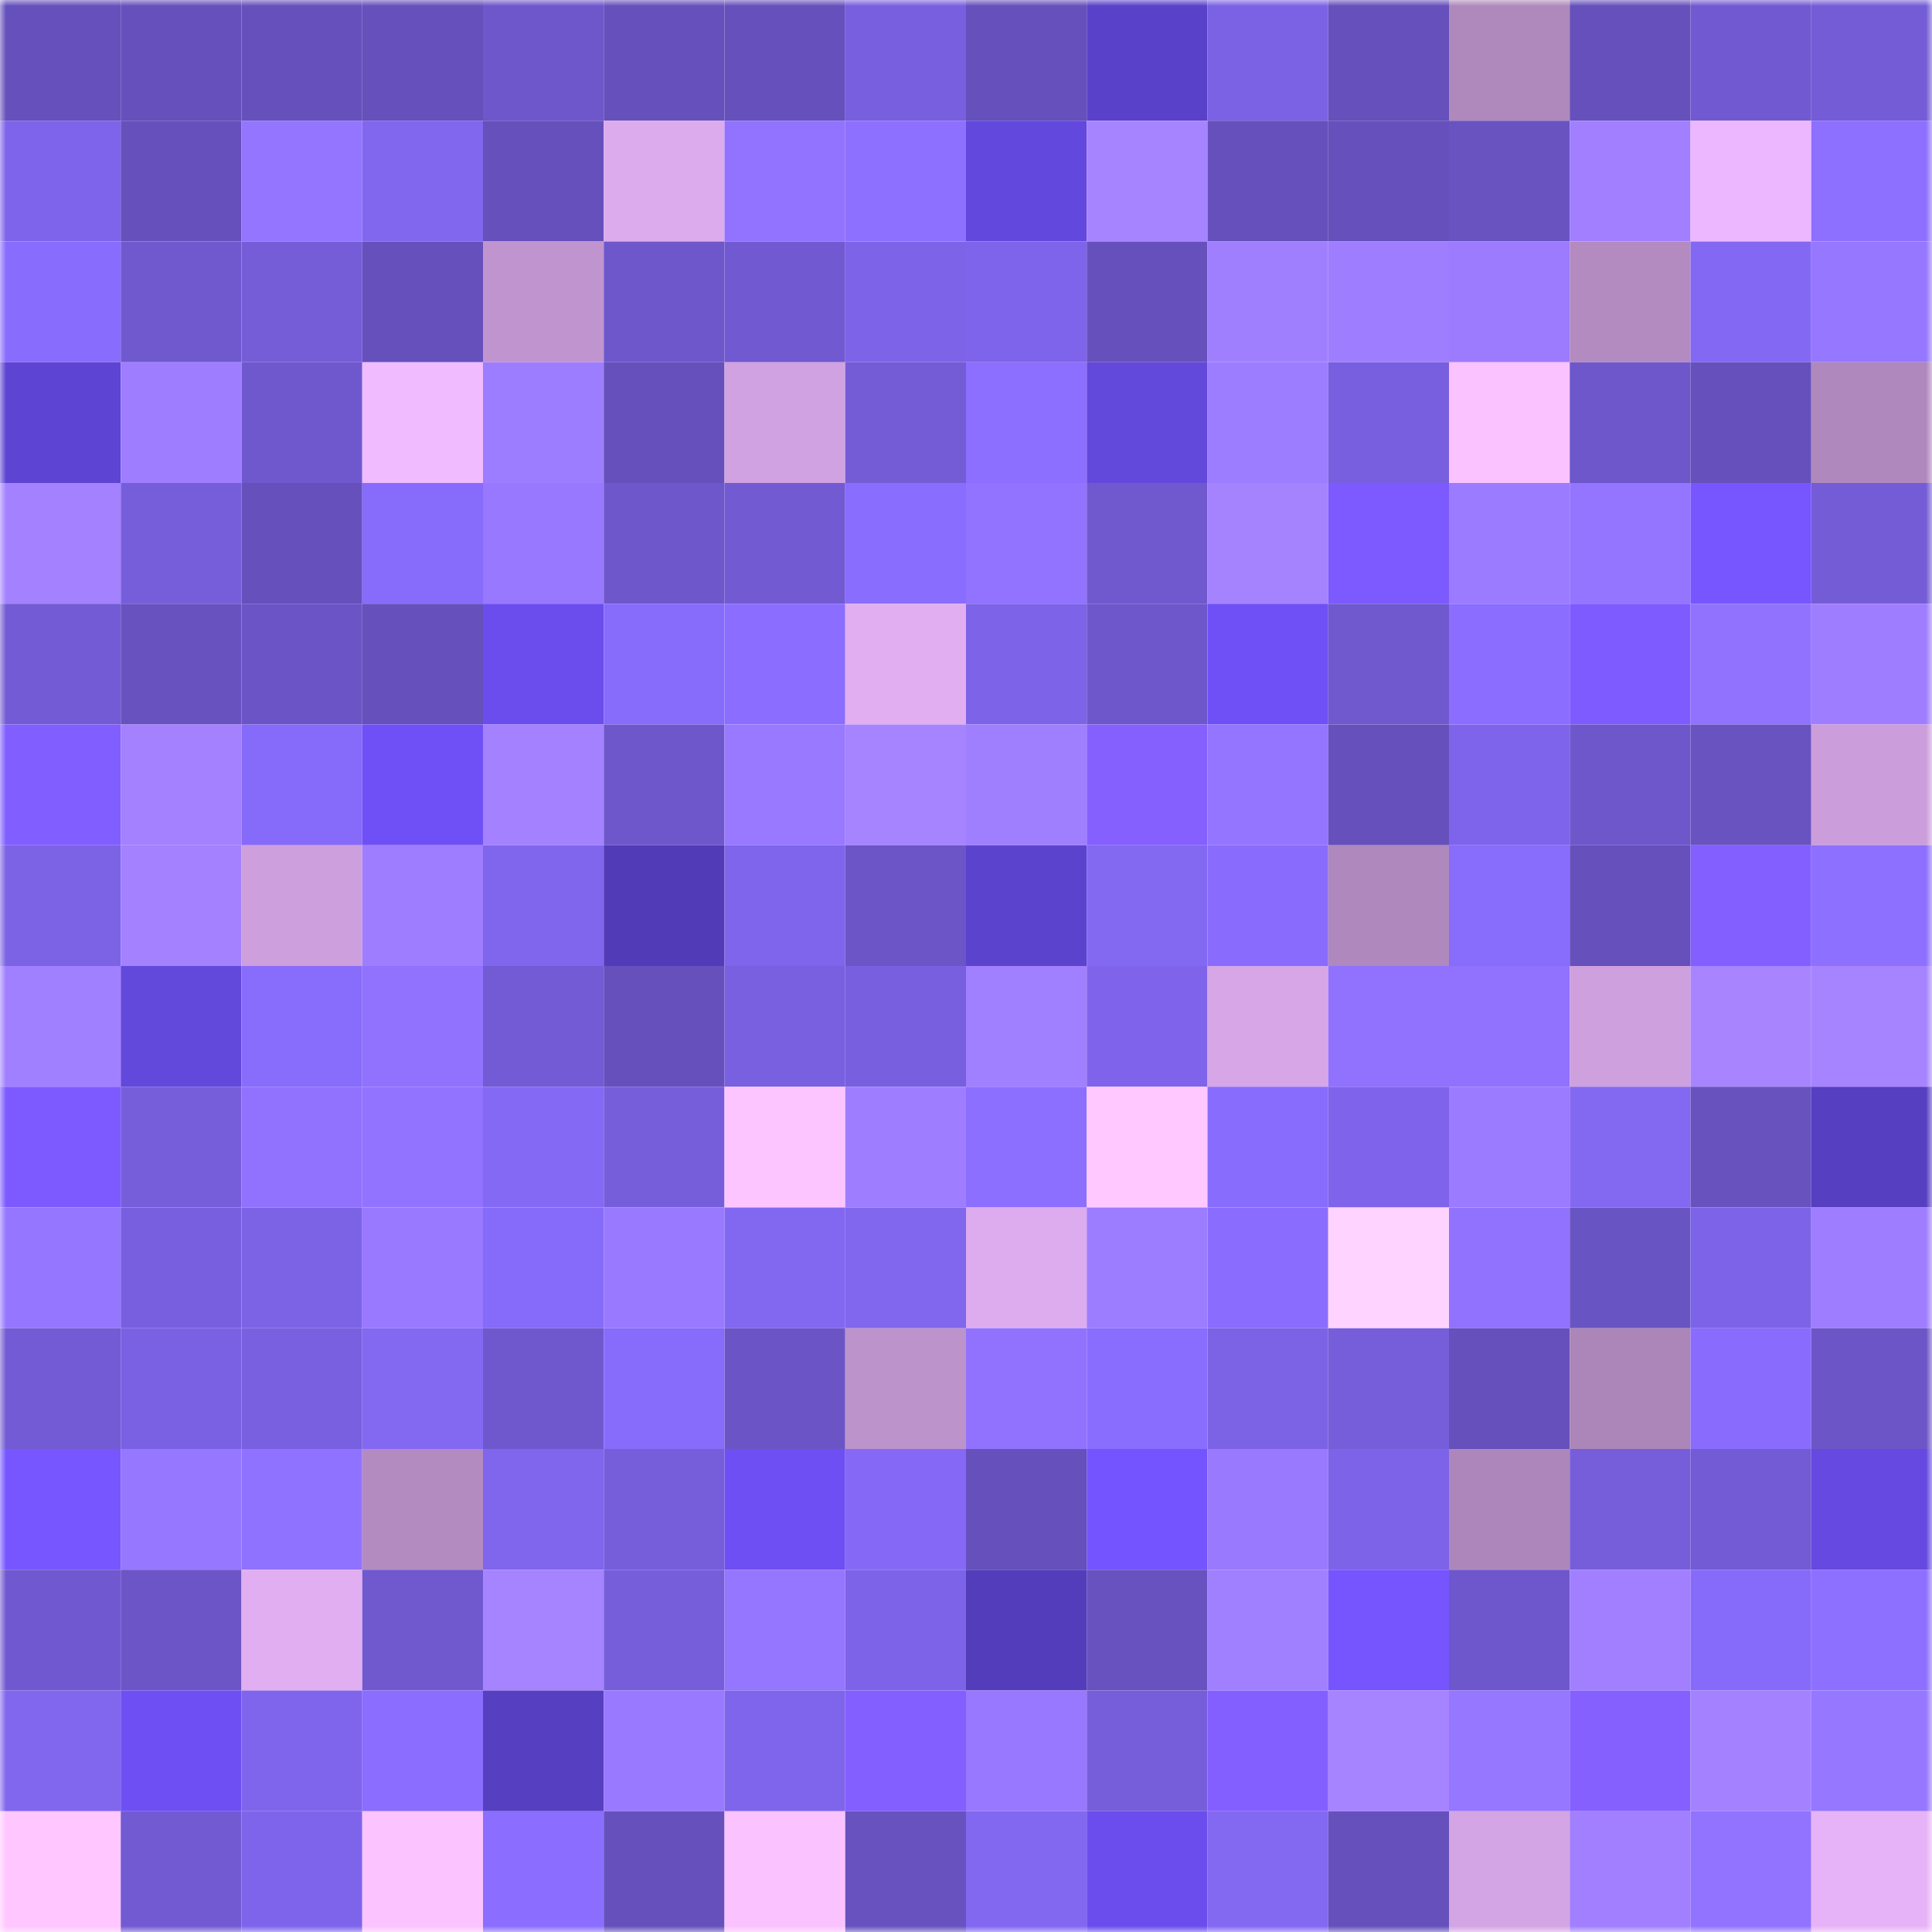 <svg viewBox="0 0 160 160" fill="none" role="img" xmlns="http://www.w3.org/2000/svg" width="240" height="240" name="linea%2Cmaysa1304.linea.eth"><mask id="1150864092" mask-type="alpha" maskUnits="userSpaceOnUse" x="0" y="0" width="160" height="160"><rect width="160" height="160" fill="#FFFFFF"></rect></mask><g mask="url(#1150864092)"><rect x="0" y="0" width="10" height="10" fill="#6550bc"></rect><rect x="10" y="0" width="10" height="10" fill="#6550bc"></rect><rect x="20" y="0" width="10" height="10" fill="#6550bc"></rect><rect x="30" y="0" width="10" height="10" fill="#6550bc"></rect><rect x="40" y="0" width="10" height="10" fill="#6d57ca"></rect><rect x="50" y="0" width="10" height="10" fill="#6550bc"></rect><rect x="60" y="0" width="10" height="10" fill="#6550bc"></rect><rect x="70" y="0" width="10" height="10" fill="#785fdf"></rect><rect x="80" y="0" width="10" height="10" fill="#6550bc"></rect><rect x="90" y="0" width="10" height="10" fill="#5a41c9"></rect><rect x="100" y="0" width="10" height="10" fill="#7b62e5"></rect><rect x="110" y="0" width="10" height="10" fill="#6550bc"></rect><rect x="120" y="0" width="10" height="10" fill="#af88bc"></rect><rect x="130" y="0" width="10" height="10" fill="#6550bc"></rect><rect x="140" y="0" width="10" height="10" fill="#7159d1"></rect><rect x="150" y="0" width="10" height="10" fill="#745cd7"></rect><rect x="0" y="10" width="10" height="10" fill="#7e64ea"></rect><rect x="10" y="10" width="10" height="10" fill="#6550bc"></rect><rect x="20" y="10" width="10" height="10" fill="#9375ff"></rect><rect x="30" y="10" width="10" height="10" fill="#8166ee"></rect><rect x="40" y="10" width="10" height="10" fill="#6550bc"></rect><rect x="50" y="10" width="10" height="10" fill="#dcabed"></rect><rect x="60" y="10" width="10" height="10" fill="#9173ff"></rect><rect x="70" y="10" width="10" height="10" fill="#8d70ff"></rect><rect x="80" y="10" width="10" height="10" fill="#6348de"></rect><rect x="90" y="10" width="10" height="10" fill="#a784ff"></rect><rect x="100" y="10" width="10" height="10" fill="#6550bc"></rect><rect x="110" y="10" width="10" height="10" fill="#6550bc"></rect><rect x="120" y="10" width="10" height="10" fill="#6853c1"></rect><rect x="130" y="10" width="10" height="10" fill="#a17fff"></rect><rect x="140" y="10" width="10" height="10" fill="#ecb7fe"></rect><rect x="150" y="10" width="10" height="10" fill="#8d70ff"></rect><rect x="0" y="20" width="10" height="10" fill="#886cfd"></rect><rect x="10" y="20" width="10" height="10" fill="#7059cf"></rect><rect x="20" y="20" width="10" height="10" fill="#755dd8"></rect><rect x="30" y="20" width="10" height="10" fill="#6550bc"></rect><rect x="40" y="20" width="10" height="10" fill="#c095cf"></rect><rect x="50" y="20" width="10" height="10" fill="#6e57cb"></rect><rect x="60" y="20" width="10" height="10" fill="#7159d1"></rect><rect x="70" y="20" width="10" height="10" fill="#7d63e7"></rect><rect x="80" y="20" width="10" height="10" fill="#7e64ea"></rect><rect x="90" y="20" width="10" height="10" fill="#6550bc"></rect><rect x="100" y="20" width="10" height="10" fill="#a07fff"></rect><rect x="110" y="20" width="10" height="10" fill="#9e7eff"></rect><rect x="120" y="20" width="10" height="10" fill="#9c7bff"></rect><rect x="130" y="20" width="10" height="10" fill="#b38bc1"></rect><rect x="140" y="20" width="10" height="10" fill="#8368f3"></rect><rect x="150" y="20" width="10" height="10" fill="#9677ff"></rect><rect x="0" y="30" width="10" height="10" fill="#5e44d2"></rect><rect x="10" y="30" width="10" height="10" fill="#9e7eff"></rect><rect x="20" y="30" width="10" height="10" fill="#6f58ce"></rect><rect x="30" y="30" width="10" height="10" fill="#f1bbff"></rect><rect x="40" y="30" width="10" height="10" fill="#9d7dff"></rect><rect x="50" y="30" width="10" height="10" fill="#6550bc"></rect><rect x="60" y="30" width="10" height="10" fill="#d1a2e1"></rect><rect x="70" y="30" width="10" height="10" fill="#745cd7"></rect><rect x="80" y="30" width="10" height="10" fill="#8c6fff"></rect><rect x="90" y="30" width="10" height="10" fill="#6348dc"></rect><rect x="100" y="30" width="10" height="10" fill="#9c7cff"></rect><rect x="110" y="30" width="10" height="10" fill="#785fdf"></rect><rect x="120" y="30" width="10" height="10" fill="#fac2ff"></rect><rect x="130" y="30" width="10" height="10" fill="#6e57cb"></rect><rect x="140" y="30" width="10" height="10" fill="#6550bc"></rect><rect x="150" y="30" width="10" height="10" fill="#af88bd"></rect><rect x="0" y="40" width="10" height="10" fill="#a381ff"></rect><rect x="10" y="40" width="10" height="10" fill="#765edb"></rect><rect x="20" y="40" width="10" height="10" fill="#6550bc"></rect><rect x="30" y="40" width="10" height="10" fill="#876bfa"></rect><rect x="40" y="40" width="10" height="10" fill="#9778ff"></rect><rect x="50" y="40" width="10" height="10" fill="#6e57cb"></rect><rect x="60" y="40" width="10" height="10" fill="#715ad2"></rect><rect x="70" y="40" width="10" height="10" fill="#896dfe"></rect><rect x="80" y="40" width="10" height="10" fill="#9173ff"></rect><rect x="90" y="40" width="10" height="10" fill="#7059cf"></rect><rect x="100" y="40" width="10" height="10" fill="#a583ff"></rect><rect x="110" y="40" width="10" height="10" fill="#7c5aff"></rect><rect x="120" y="40" width="10" height="10" fill="#9b7bff"></rect><rect x="130" y="40" width="10" height="10" fill="#9475ff"></rect><rect x="140" y="40" width="10" height="10" fill="#7756ff"></rect><rect x="150" y="40" width="10" height="10" fill="#745cd7"></rect><rect x="0" y="50" width="10" height="10" fill="#725bd4"></rect><rect x="10" y="50" width="10" height="10" fill="#6752bf"></rect><rect x="20" y="50" width="10" height="10" fill="#6b54c5"></rect><rect x="30" y="50" width="10" height="10" fill="#6550bc"></rect><rect x="40" y="50" width="10" height="10" fill="#6a4dec"></rect><rect x="50" y="50" width="10" height="10" fill="#876bfa"></rect><rect x="60" y="50" width="10" height="10" fill="#8b6eff"></rect><rect x="70" y="50" width="10" height="10" fill="#e0aef1"></rect><rect x="80" y="50" width="10" height="10" fill="#7d63e7"></rect><rect x="90" y="50" width="10" height="10" fill="#6e57cb"></rect><rect x="100" y="50" width="10" height="10" fill="#6e50f6"></rect><rect x="110" y="50" width="10" height="10" fill="#7059cf"></rect><rect x="120" y="50" width="10" height="10" fill="#8b6eff"></rect><rect x="130" y="50" width="10" height="10" fill="#7e5bff"></rect><rect x="140" y="50" width="10" height="10" fill="#9072ff"></rect><rect x="150" y="50" width="10" height="10" fill="#9e7eff"></rect><rect x="0" y="60" width="10" height="10" fill="#815eff"></rect><rect x="10" y="60" width="10" height="10" fill="#a381ff"></rect><rect x="20" y="60" width="10" height="10" fill="#866af9"></rect><rect x="30" y="60" width="10" height="10" fill="#6f50f7"></rect><rect x="40" y="60" width="10" height="10" fill="#a482ff"></rect><rect x="50" y="60" width="10" height="10" fill="#6e57cb"></rect><rect x="60" y="60" width="10" height="10" fill="#9879ff"></rect><rect x="70" y="60" width="10" height="10" fill="#a784ff"></rect><rect x="80" y="60" width="10" height="10" fill="#a07fff"></rect><rect x="90" y="60" width="10" height="10" fill="#8560ff"></rect><rect x="100" y="60" width="10" height="10" fill="#9475ff"></rect><rect x="110" y="60" width="10" height="10" fill="#6550bc"></rect><rect x="120" y="60" width="10" height="10" fill="#7e64ea"></rect><rect x="130" y="60" width="10" height="10" fill="#6e57cb"></rect><rect x="140" y="60" width="10" height="10" fill="#6853c1"></rect><rect x="150" y="60" width="10" height="10" fill="#cb9edb"></rect><rect x="0" y="70" width="10" height="10" fill="#7c62e5"></rect><rect x="10" y="70" width="10" height="10" fill="#a381ff"></rect><rect x="20" y="70" width="10" height="10" fill="#cd9fdd"></rect><rect x="30" y="70" width="10" height="10" fill="#9e7eff"></rect><rect x="40" y="70" width="10" height="10" fill="#8065ed"></rect><rect x="50" y="70" width="10" height="10" fill="#523bb6"></rect><rect x="60" y="70" width="10" height="10" fill="#7f65ec"></rect><rect x="70" y="70" width="10" height="10" fill="#6c55c7"></rect><rect x="80" y="70" width="10" height="10" fill="#5c43ce"></rect><rect x="90" y="70" width="10" height="10" fill="#8368f2"></rect><rect x="100" y="70" width="10" height="10" fill="#896cfd"></rect><rect x="110" y="70" width="10" height="10" fill="#af88bd"></rect><rect x="120" y="70" width="10" height="10" fill="#886cfc"></rect><rect x="130" y="70" width="10" height="10" fill="#6550bc"></rect><rect x="140" y="70" width="10" height="10" fill="#835fff"></rect><rect x="150" y="70" width="10" height="10" fill="#8d70ff"></rect><rect x="0" y="80" width="10" height="10" fill="#a180ff"></rect><rect x="10" y="80" width="10" height="10" fill="#6348dc"></rect><rect x="20" y="80" width="10" height="10" fill="#886cfb"></rect><rect x="30" y="80" width="10" height="10" fill="#9072ff"></rect><rect x="40" y="80" width="10" height="10" fill="#725bd4"></rect><rect x="50" y="80" width="10" height="10" fill="#6550bc"></rect><rect x="60" y="80" width="10" height="10" fill="#7960e0"></rect><rect x="70" y="80" width="10" height="10" fill="#785fdf"></rect><rect x="80" y="80" width="10" height="10" fill="#a180ff"></rect><rect x="90" y="80" width="10" height="10" fill="#7f64eb"></rect><rect x="100" y="80" width="10" height="10" fill="#d6a6e6"></rect><rect x="110" y="80" width="10" height="10" fill="#9072ff"></rect><rect x="120" y="80" width="10" height="10" fill="#9072ff"></rect><rect x="130" y="80" width="10" height="10" fill="#cea0de"></rect><rect x="140" y="80" width="10" height="10" fill="#a885ff"></rect><rect x="150" y="80" width="10" height="10" fill="#a784ff"></rect><rect x="0" y="90" width="10" height="10" fill="#7d5aff"></rect><rect x="10" y="90" width="10" height="10" fill="#765edb"></rect><rect x="20" y="90" width="10" height="10" fill="#9072ff"></rect><rect x="30" y="90" width="10" height="10" fill="#9273ff"></rect><rect x="40" y="90" width="10" height="10" fill="#8469f4"></rect><rect x="50" y="90" width="10" height="10" fill="#765edb"></rect><rect x="60" y="90" width="10" height="10" fill="#fdc5ff"></rect><rect x="70" y="90" width="10" height="10" fill="#9e7eff"></rect><rect x="80" y="90" width="10" height="10" fill="#8c6fff"></rect><rect x="90" y="90" width="10" height="10" fill="#ffc9ff"></rect><rect x="100" y="90" width="10" height="10" fill="#886cfd"></rect><rect x="110" y="90" width="10" height="10" fill="#7f64eb"></rect><rect x="120" y="90" width="10" height="10" fill="#9b7bff"></rect><rect x="130" y="90" width="10" height="10" fill="#8368f2"></rect><rect x="140" y="90" width="10" height="10" fill="#6752be"></rect><rect x="150" y="90" width="10" height="10" fill="#573fc2"></rect><rect x="0" y="100" width="10" height="10" fill="#9576ff"></rect><rect x="10" y="100" width="10" height="10" fill="#785fdf"></rect><rect x="20" y="100" width="10" height="10" fill="#7c63e6"></rect><rect x="30" y="100" width="10" height="10" fill="#9879ff"></rect><rect x="40" y="100" width="10" height="10" fill="#866af9"></rect><rect x="50" y="100" width="10" height="10" fill="#9879ff"></rect><rect x="60" y="100" width="10" height="10" fill="#8267f1"></rect><rect x="70" y="100" width="10" height="10" fill="#8166ee"></rect><rect x="80" y="100" width="10" height="10" fill="#ddacee"></rect><rect x="90" y="100" width="10" height="10" fill="#9c7cff"></rect><rect x="100" y="100" width="10" height="10" fill="#8a6dff"></rect><rect x="110" y="100" width="10" height="10" fill="#ffd3ff"></rect><rect x="120" y="100" width="10" height="10" fill="#9072ff"></rect><rect x="130" y="100" width="10" height="10" fill="#6954c3"></rect><rect x="140" y="100" width="10" height="10" fill="#7d63e8"></rect><rect x="150" y="100" width="10" height="10" fill="#9e7eff"></rect><rect x="0" y="110" width="10" height="10" fill="#725bd4"></rect><rect x="10" y="110" width="10" height="10" fill="#7a61e3"></rect><rect x="20" y="110" width="10" height="10" fill="#7960e1"></rect><rect x="30" y="110" width="10" height="10" fill="#8368f2"></rect><rect x="40" y="110" width="10" height="10" fill="#6f58ce"></rect><rect x="50" y="110" width="10" height="10" fill="#876bfa"></rect><rect x="60" y="110" width="10" height="10" fill="#6b55c6"></rect><rect x="70" y="110" width="10" height="10" fill="#bd93cc"></rect><rect x="80" y="110" width="10" height="10" fill="#9072ff"></rect><rect x="90" y="110" width="10" height="10" fill="#896dfe"></rect><rect x="100" y="110" width="10" height="10" fill="#7c62e5"></rect><rect x="110" y="110" width="10" height="10" fill="#765edb"></rect><rect x="120" y="110" width="10" height="10" fill="#6550bc"></rect><rect x="130" y="110" width="10" height="10" fill="#ac86b9"></rect><rect x="140" y="110" width="10" height="10" fill="#896cfd"></rect><rect x="150" y="110" width="10" height="10" fill="#6c55c7"></rect><rect x="0" y="120" width="10" height="10" fill="#7756ff"></rect><rect x="10" y="120" width="10" height="10" fill="#9677ff"></rect><rect x="20" y="120" width="10" height="10" fill="#8f72ff"></rect><rect x="30" y="120" width="10" height="10" fill="#b38bc1"></rect><rect x="40" y="120" width="10" height="10" fill="#8065ed"></rect><rect x="50" y="120" width="10" height="10" fill="#765edb"></rect><rect x="60" y="120" width="10" height="10" fill="#6d4ff3"></rect><rect x="70" y="120" width="10" height="10" fill="#8569f6"></rect><rect x="80" y="120" width="10" height="10" fill="#6550bc"></rect><rect x="90" y="120" width="10" height="10" fill="#7454ff"></rect><rect x="100" y="120" width="10" height="10" fill="#997aff"></rect><rect x="110" y="120" width="10" height="10" fill="#7d63e7"></rect><rect x="120" y="120" width="10" height="10" fill="#ad87bb"></rect><rect x="130" y="120" width="10" height="10" fill="#765edb"></rect><rect x="140" y="120" width="10" height="10" fill="#735bd5"></rect><rect x="150" y="120" width="10" height="10" fill="#6549e0"></rect><rect x="0" y="130" width="10" height="10" fill="#7059d0"></rect><rect x="10" y="130" width="10" height="10" fill="#6c55c7"></rect><rect x="20" y="130" width="10" height="10" fill="#e0aef1"></rect><rect x="30" y="130" width="10" height="10" fill="#7059cf"></rect><rect x="40" y="130" width="10" height="10" fill="#a684ff"></rect><rect x="50" y="130" width="10" height="10" fill="#765edb"></rect><rect x="60" y="130" width="10" height="10" fill="#9576ff"></rect><rect x="70" y="130" width="10" height="10" fill="#7d63e7"></rect><rect x="80" y="130" width="10" height="10" fill="#543dbb"></rect><rect x="90" y="130" width="10" height="10" fill="#6752bf"></rect><rect x="100" y="130" width="10" height="10" fill="#a180ff"></rect><rect x="110" y="130" width="10" height="10" fill="#7655ff"></rect><rect x="120" y="130" width="10" height="10" fill="#6e57cc"></rect><rect x="130" y="130" width="10" height="10" fill="#a17fff"></rect><rect x="140" y="130" width="10" height="10" fill="#866af9"></rect><rect x="150" y="130" width="10" height="10" fill="#8d70ff"></rect><rect x="0" y="140" width="10" height="10" fill="#8166ee"></rect><rect x="10" y="140" width="10" height="10" fill="#6d4ff3"></rect><rect x="20" y="140" width="10" height="10" fill="#7f65eb"></rect><rect x="30" y="140" width="10" height="10" fill="#8b6eff"></rect><rect x="40" y="140" width="10" height="10" fill="#573fc1"></rect><rect x="50" y="140" width="10" height="10" fill="#9879ff"></rect><rect x="60" y="140" width="10" height="10" fill="#7f65ec"></rect><rect x="70" y="140" width="10" height="10" fill="#835fff"></rect><rect x="80" y="140" width="10" height="10" fill="#9878ff"></rect><rect x="90" y="140" width="10" height="10" fill="#765edb"></rect><rect x="100" y="140" width="10" height="10" fill="#845fff"></rect><rect x="110" y="140" width="10" height="10" fill="#a784ff"></rect><rect x="120" y="140" width="10" height="10" fill="#9677ff"></rect><rect x="130" y="140" width="10" height="10" fill="#8560ff"></rect><rect x="140" y="140" width="10" height="10" fill="#a482ff"></rect><rect x="150" y="140" width="10" height="10" fill="#9677ff"></rect><rect x="0" y="150" width="10" height="10" fill="#ffc6ff"></rect><rect x="10" y="150" width="10" height="10" fill="#725ad3"></rect><rect x="20" y="150" width="10" height="10" fill="#7e64ea"></rect><rect x="30" y="150" width="10" height="10" fill="#fbc3ff"></rect><rect x="40" y="150" width="10" height="10" fill="#8b6eff"></rect><rect x="50" y="150" width="10" height="10" fill="#6550bc"></rect><rect x="60" y="150" width="10" height="10" fill="#fac2ff"></rect><rect x="70" y="150" width="10" height="10" fill="#6752bf"></rect><rect x="80" y="150" width="10" height="10" fill="#8267f0"></rect><rect x="90" y="150" width="10" height="10" fill="#6a4dec"></rect><rect x="100" y="150" width="10" height="10" fill="#8368f2"></rect><rect x="110" y="150" width="10" height="10" fill="#6550bc"></rect><rect x="120" y="150" width="10" height="10" fill="#d4a5e4"></rect><rect x="130" y="150" width="10" height="10" fill="#a17fff"></rect><rect x="140" y="150" width="10" height="10" fill="#9173ff"></rect><rect x="150" y="150" width="10" height="10" fill="#e7b3f8"></rect></g></svg>
